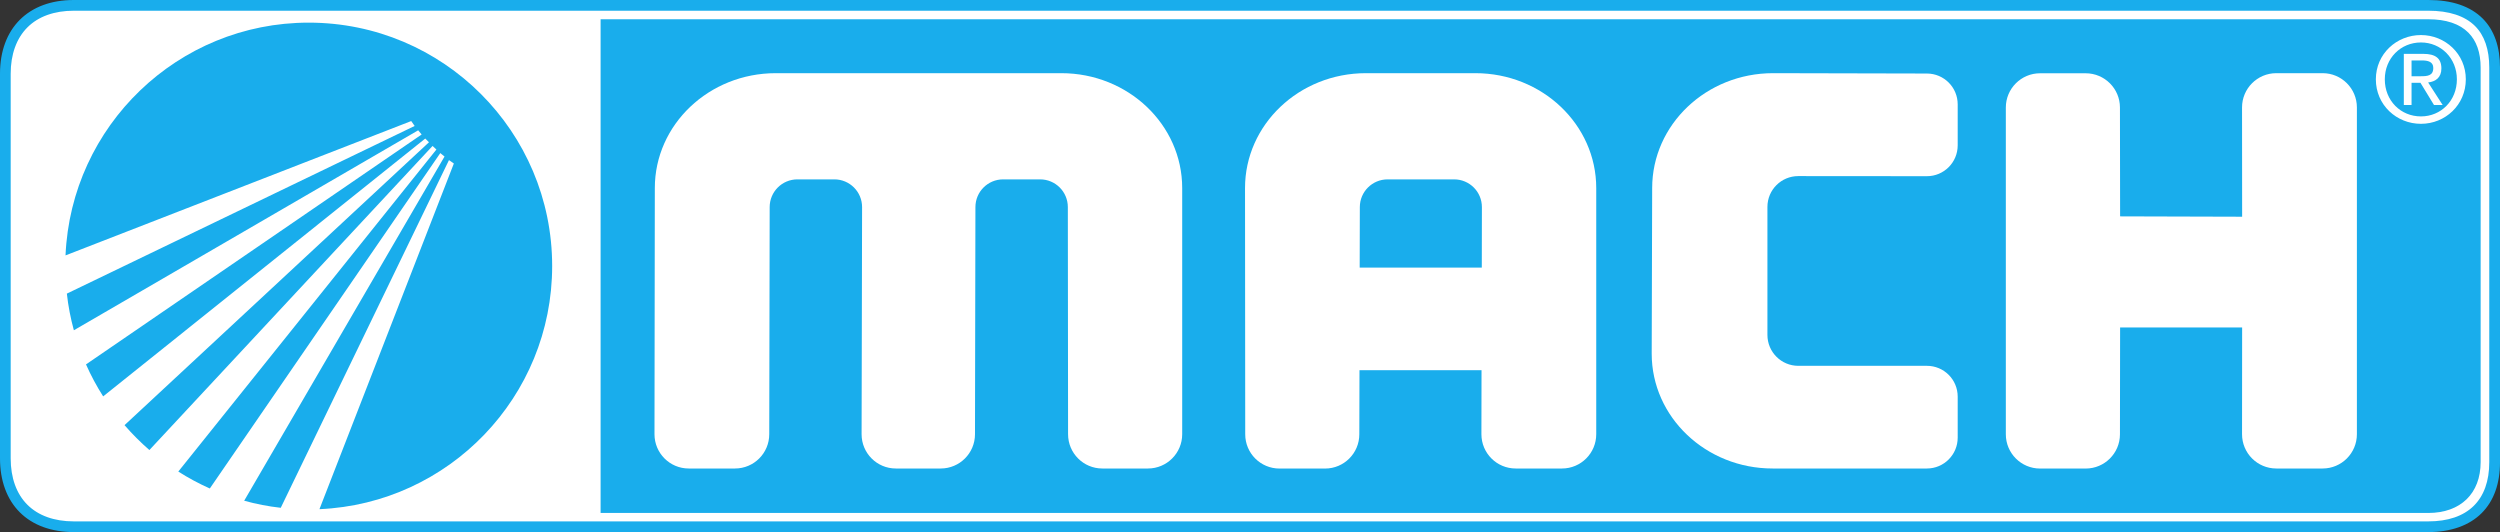 <svg width="343" height="73" viewBox="0 0 343 73" fill="none" xmlns="http://www.w3.org/2000/svg">
<rect x="0" y="0" width="343" height="73" fill="#333333" stroke="none"/>
<g clip-path="url(#clip0_4952_50014)">
<path fill-rule="evenodd" clip-rule="evenodd" d="M333.162 72.263C338.794 72.263 342.265 69.227 342.265 63.401V9.276C342.265 3.407 338.794 0.736 333.162 0.736H10.121C4.253 0.736 0.733 4.326 0.733 10.117V62.889C0.733 68.715 4.253 72.263 10.121 72.263H333.162Z" fill="white"/>
<path fill-rule="evenodd" clip-rule="evenodd" d="M340.343 63.401C340.343 67.705 337.59 70.378 333.162 70.378H82.402V2.643H333.162C335.592 2.643 337.439 3.26 338.661 4.48C339.778 5.601 340.343 7.207 340.343 9.276V63.401Z" fill="#19ADEC"/>
<path fill-rule="evenodd" clip-rule="evenodd" d="M42.354 3.106C24.396 3.106 9.754 17.281 8.99 35.041L56.419 16.608L56.891 17.281L9.172 40.285C9.363 42.004 9.689 43.686 10.135 45.312L57.376 17.877L57.848 18.452L11.8 49.996C12.475 51.524 13.265 52.988 14.153 54.384L58.345 19.008L58.856 19.518L17.086 58.331C18.138 59.545 19.279 60.687 20.496 61.746L59.348 20.023L59.876 20.514L24.464 64.698C25.84 65.574 27.284 66.352 28.787 67.02L60.408 21.004L60.99 21.475L33.502 68.701C35.128 69.15 36.801 69.479 38.519 69.669L61.599 21.966L62.268 22.435L43.829 69.859C61.592 69.087 75.757 54.449 75.757 36.5C75.757 18.06 60.802 3.106 42.354 3.106Z" fill="#19ADEC"/>
<path fill-rule="evenodd" clip-rule="evenodd" d="M10.12 71.534C7.448 71.534 5.246 70.741 3.754 69.248C2.257 67.755 1.466 65.554 1.466 62.888V10.117C1.466 7.459 2.26 5.258 3.761 3.758C5.259 2.257 7.459 1.471 10.12 1.471H333.162C336.016 1.471 338.178 2.18 339.579 3.575C340.874 4.873 341.529 6.794 341.529 9.276V63.401C341.529 68.645 338.555 71.534 333.162 71.534H10.12ZM333.162 73C336.253 73 338.779 72.101 340.476 70.406C342.147 68.736 343.001 66.38 343.001 63.401V9.276C343.001 6.386 342.195 4.123 340.618 2.537C338.928 0.855 336.423 -0 333.162 -0H10.12C3.879 -0 0 3.877 0 10.117V62.888C0 65.953 0.939 68.512 2.715 70.286C4.489 72.06 7.053 73 10.12 73H333.162Z" fill="#19ADEC"/>
<path fill-rule="evenodd" clip-rule="evenodd" d="M157.498 64.278C160.09 64.278 162.198 62.174 162.198 59.574V25.8C162.198 17.093 154.769 10.039 145.609 10.039H106.432C97.272 10.039 89.842 17.093 89.842 25.8L89.796 59.574C89.796 62.174 91.901 64.278 94.493 64.278H100.84C103.436 64.278 105.541 62.174 105.541 59.574L105.599 28.415C105.599 26.312 107.301 24.609 109.405 24.609H114.472C116.576 24.609 118.278 26.312 118.278 28.415L118.21 59.574C118.21 62.174 120.313 64.278 122.909 64.278H129.067C131.663 64.278 133.769 62.174 133.769 59.574L133.828 28.415C133.828 26.312 135.531 24.609 137.634 24.609H142.701C144.805 24.609 146.507 26.312 146.507 28.415L146.539 59.574C146.539 62.174 148.643 64.278 151.24 64.278H157.498Z" fill="white"/>
<path fill-rule="evenodd" clip-rule="evenodd" d="M203.302 36.716L203.317 28.415C203.317 26.313 201.612 24.61 199.512 24.61H190.377C188.273 24.61 186.569 26.313 186.569 28.415L186.548 36.716H203.302ZM186.521 50.789L186.499 59.586C186.499 62.18 184.395 64.285 181.799 64.285H175.545C172.947 64.285 170.845 62.18 170.845 59.586L170.817 25.801C170.817 17.093 178.241 10.039 187.403 10.039H202.417C211.581 10.039 219.004 17.093 219.004 25.801V59.574C219.004 62.174 216.9 64.278 214.306 64.278H207.952C205.358 64.278 203.25 62.174 203.25 59.574L203.266 50.789H186.521Z" fill="white"/>
<path fill-rule="evenodd" clip-rule="evenodd" d="M243.207 64.278C234.043 64.278 226.613 57.225 226.613 48.523L226.678 25.8C226.678 17.093 234.104 10.039 243.262 10.039L264.366 10.088C266.708 10.088 268.596 11.982 268.596 14.316V19.94C268.596 22.28 266.708 24.174 264.366 24.174L246.723 24.16C244.388 24.16 242.491 26.046 242.491 28.388V45.956C242.491 48.292 244.388 50.191 246.723 50.191H264.366C266.708 50.191 268.596 52.077 268.596 54.42V60.05C268.596 62.377 266.708 64.278 264.366 64.278H243.207Z" fill="white"/>
<path fill-rule="evenodd" clip-rule="evenodd" d="M290.879 29.685L290.857 14.751C290.857 12.157 288.75 10.053 286.154 10.053H279.899C277.304 10.053 275.2 12.157 275.2 14.751V59.586C275.2 62.18 277.304 64.285 279.899 64.285H286.154C288.75 64.285 290.857 62.18 290.857 59.586L290.879 44.927H307.621L307.608 59.574C307.608 62.174 309.713 64.278 312.31 64.278H318.666C321.262 64.278 323.366 62.174 323.366 59.574V14.738C323.366 12.143 321.262 10.039 318.666 10.039H312.31C309.713 10.039 307.608 12.143 307.608 14.738L307.621 29.734L290.879 29.685Z" fill="white"/>
<path fill-rule="evenodd" clip-rule="evenodd" d="M332.139 10.46C333.043 10.46 333.846 10.398 333.846 9.318C333.846 8.448 333.061 8.294 332.318 8.294H330.865V10.46H332.139ZM330.865 14.408H329.804V7.39H332.478C334.136 7.39 334.958 8 334.958 9.388C334.958 10.643 334.172 11.19 333.141 11.316L335.134 14.408H333.945L332.09 11.364H330.865V14.408ZM332.156 15.971C334.908 15.971 337.085 13.812 337.085 10.881C337.085 8 334.908 5.825 332.156 5.825C329.369 5.825 327.195 8 327.195 10.881C327.195 13.812 329.369 15.971 332.156 15.971ZM325.967 10.881C325.967 7.39 328.809 4.809 332.156 4.809C335.476 4.809 338.31 7.39 338.31 10.881C338.31 14.408 335.476 16.988 332.156 16.988C328.809 16.988 325.967 14.408 325.967 10.881Z" fill="white"/>
</g>
<defs>
<clipPath id="clip0_4952_50014">
<rect width="343" height="73" fill="white"/>
</clipPath>
</defs>
</svg>
